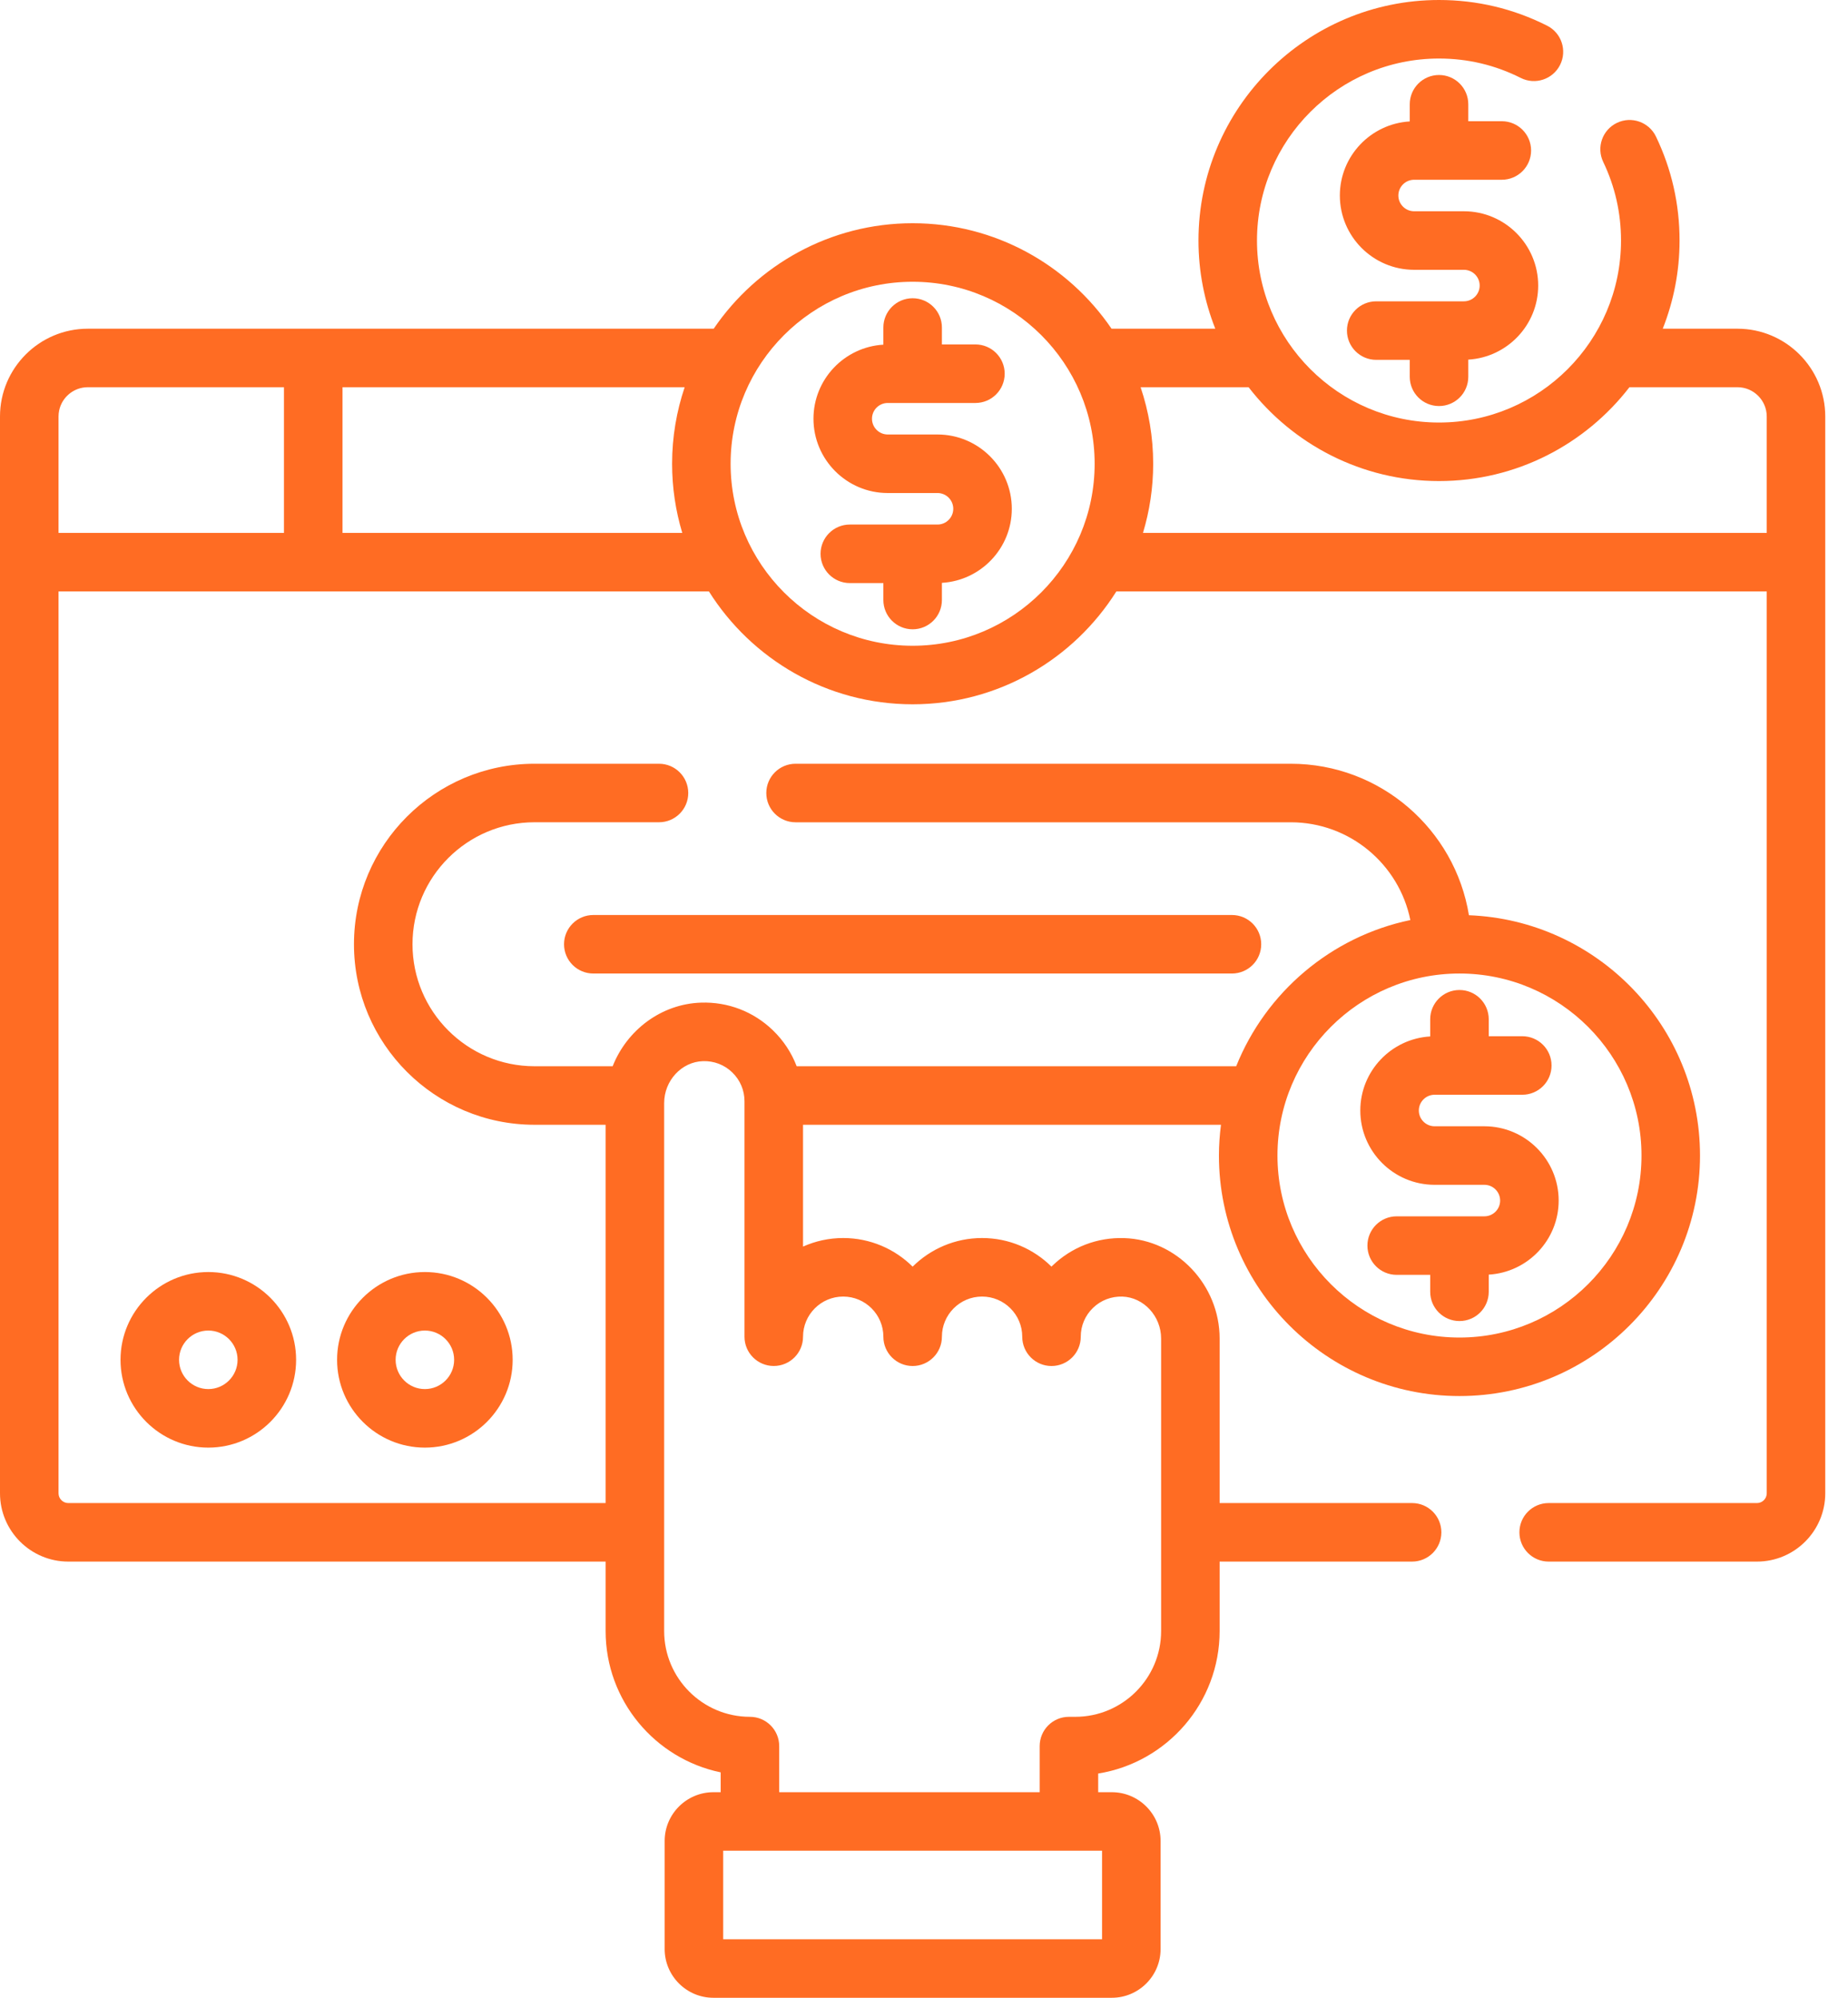 <svg width="74" height="80" viewBox="0 0 74 80" fill="none" xmlns="http://www.w3.org/2000/svg">
<path d="M69.574 13.163H66.582C67.014 12.068 67.255 10.878 67.255 9.632C67.255 8.175 66.938 6.775 66.311 5.47C66.031 4.887 65.331 4.64 64.748 4.92C64.164 5.2 63.918 5.9 64.198 6.484C64.671 7.47 64.911 8.529 64.911 9.632C64.911 13.65 61.642 16.92 57.623 16.92C53.604 16.92 50.334 13.65 50.334 9.632C50.334 5.613 53.604 2.344 57.623 2.344C58.772 2.344 59.873 2.605 60.896 3.121C61.474 3.412 62.179 3.179 62.47 2.601C62.761 2.023 62.529 1.319 61.951 1.028C60.598 0.346 59.142 0 57.623 0C52.312 0 47.991 4.321 47.991 9.632C47.991 10.878 48.231 12.069 48.664 13.163H44.51C42.775 10.616 39.852 8.939 36.545 8.939C33.237 8.939 30.314 10.616 28.579 13.163H3.516C1.577 13.163 0 14.74 0 16.678V59.798C0 61.306 1.227 62.533 2.734 62.533H24.251V65.314C24.251 68.099 26.232 70.43 28.858 70.973V71.768H28.568C27.491 71.768 26.615 72.644 26.615 73.721V78.047C26.615 79.124 27.491 80 28.568 80H44.521C45.598 80 46.474 79.124 46.474 78.047V73.721C46.474 72.644 45.598 71.768 44.521 71.768H43.975V71.02C46.728 70.58 48.838 68.188 48.838 65.314V62.533H56.545C57.192 62.533 57.717 62.008 57.717 61.361C57.717 60.714 57.192 60.189 56.545 60.189H48.838V53.602C48.838 51.454 47.126 49.649 45.02 49.579H45.02C43.941 49.543 42.915 49.936 42.138 50.688C42.127 50.699 42.116 50.71 42.104 50.721C41.39 50.014 40.408 49.576 39.325 49.576C38.242 49.576 37.259 50.014 36.545 50.722C35.83 50.014 34.847 49.576 33.764 49.576C33.192 49.576 32.648 49.699 32.156 49.919V45.041H48.892C48.84 45.445 48.81 45.855 48.81 46.273C48.81 51.584 53.131 55.904 58.442 55.904C63.754 55.904 68.074 51.584 68.074 46.273C68.074 41.088 63.957 36.85 58.821 36.65C58.263 33.215 55.277 30.584 51.687 30.584H31.857C31.21 30.584 30.685 31.108 30.685 31.756C30.685 32.403 31.21 32.928 31.857 32.928H51.687C54.048 32.928 56.024 34.612 56.475 36.843C53.295 37.506 50.687 39.742 49.501 42.697H31.901C31.697 42.161 31.377 41.671 30.951 41.259C30.174 40.508 29.15 40.114 28.069 40.15C26.472 40.203 25.102 41.255 24.533 42.697H21.403C18.709 42.697 16.518 40.506 16.518 37.812C16.518 35.119 18.709 32.927 21.403 32.927H26.388C27.036 32.927 27.56 32.403 27.56 31.756C27.56 31.108 27.036 30.584 26.388 30.584H21.403C17.417 30.584 14.174 33.826 14.174 37.812C14.174 41.798 17.417 45.041 21.403 45.041H24.251V60.189H2.734C2.519 60.189 2.344 60.013 2.344 59.798V23.683H28.387C30.093 26.395 33.111 28.203 36.545 28.203C39.979 28.203 42.997 26.395 44.703 23.683H70.746V59.798C70.746 60.014 70.57 60.189 70.355 60.189H62.013C61.366 60.189 60.842 60.714 60.842 61.361C60.842 62.008 61.366 62.533 62.013 62.533H70.355C71.863 62.533 73.089 61.306 73.089 59.798V16.678C73.089 14.74 71.512 13.163 69.574 13.163V13.163ZM58.442 38.984C62.461 38.984 65.731 42.254 65.731 46.273C65.731 50.291 62.461 53.561 58.442 53.561C54.424 53.561 51.154 50.291 51.154 46.273C51.154 42.254 54.424 38.984 58.442 38.984V38.984ZM44.13 74.111V77.656H28.959V74.111H44.13ZM26.595 44.173C26.595 43.275 27.291 42.521 28.147 42.493C28.59 42.479 29.006 42.638 29.322 42.944C29.638 43.25 29.812 43.66 29.812 44.1V53.529C29.812 54.176 30.337 54.7 30.984 54.7C31.631 54.7 32.156 54.176 32.156 53.529C32.156 52.642 32.877 51.92 33.764 51.92C34.651 51.92 35.373 52.642 35.373 53.529C35.373 54.176 35.898 54.701 36.545 54.701C37.192 54.701 37.717 54.176 37.717 53.529C37.717 52.642 38.438 51.92 39.325 51.92C40.212 51.92 40.934 52.642 40.934 53.529C40.934 54.176 41.458 54.701 42.105 54.701C42.753 54.701 43.277 54.176 43.277 53.529C43.277 53.089 43.452 52.678 43.768 52.373C44.084 52.067 44.505 51.908 44.942 51.921C45.798 51.95 46.495 52.704 46.495 53.602V65.314C46.495 67.208 44.953 68.749 43.059 68.749H42.803C42.156 68.749 41.632 69.274 41.632 69.921V71.768H31.202V69.921C31.202 69.274 30.677 68.749 30.03 68.749C28.136 68.749 26.595 67.208 26.595 65.314V44.173ZM11.371 21.339H2.344V16.678C2.344 16.598 2.352 16.519 2.368 16.442C2.477 15.909 2.95 15.506 3.516 15.506H11.371V21.339H11.371ZM27.32 21.339H13.715V15.506H27.416C27.091 16.47 26.913 17.5 26.913 18.571C26.913 19.533 27.056 20.462 27.32 21.339ZM36.545 25.859C32.526 25.859 29.256 22.59 29.256 18.571C29.256 14.552 32.526 11.283 36.545 11.283C40.563 11.283 43.833 14.553 43.833 18.571C43.833 22.59 40.563 25.859 36.545 25.859ZM70.746 21.339H45.769C46.033 20.462 46.177 19.533 46.177 18.571C46.177 17.5 45.998 16.47 45.674 15.506H49.998C51.761 17.789 54.522 19.264 57.623 19.264C60.724 19.264 63.486 17.789 65.248 15.506H69.574C70.22 15.506 70.746 16.032 70.746 16.678V21.339H70.746Z" fill="#FF6C23"/>
<path d="M22.586 37.812C22.586 38.46 23.111 38.984 23.758 38.984H49.331C49.979 38.984 50.503 38.46 50.503 37.812C50.503 37.165 49.979 36.641 49.331 36.641H23.758C23.111 36.641 22.586 37.165 22.586 37.812Z" fill="#FF6C23"/>
<path d="M57.446 47.445H59.439C59.787 47.445 60.07 47.728 60.07 48.076C60.07 48.424 59.787 48.707 59.439 48.707H55.928C55.28 48.707 54.756 49.232 54.756 49.879C54.756 50.526 55.28 51.051 55.928 51.051H57.27V51.729C57.27 52.377 57.795 52.901 58.442 52.901C59.09 52.901 59.614 52.377 59.614 51.729V51.042C61.173 50.95 62.414 49.657 62.414 48.076C62.414 46.435 61.079 45.101 59.439 45.101H57.446C57.098 45.101 56.815 44.818 56.815 44.47C56.815 44.122 57.098 43.839 57.446 43.839H60.957C61.605 43.839 62.129 43.314 62.129 42.667C62.129 42.019 61.605 41.495 60.957 41.495H59.614V40.816C59.614 40.169 59.09 39.644 58.442 39.644C57.795 39.644 57.27 40.169 57.27 40.816V41.504C55.712 41.595 54.471 42.889 54.471 44.47C54.471 46.11 55.806 47.445 57.446 47.445V47.445Z" fill="#FF6C23"/>
<path d="M37.541 17.399H35.548C35.2 17.399 34.917 17.116 34.917 16.768C34.917 16.42 35.2 16.137 35.548 16.137H39.06C39.707 16.137 40.231 15.612 40.231 14.965C40.231 14.318 39.707 13.793 39.06 13.793H37.717V13.114C37.717 12.467 37.192 11.943 36.545 11.943C35.898 11.943 35.373 12.467 35.373 13.114V13.802C33.814 13.894 32.574 15.187 32.574 16.768C32.574 18.408 33.908 19.743 35.548 19.743H37.541C37.889 19.743 38.172 20.026 38.172 20.374C38.172 20.722 37.889 21.005 37.541 21.005H34.03C33.383 21.005 32.858 21.53 32.858 22.177C32.858 22.824 33.383 23.349 34.03 23.349H35.373V24.028C35.373 24.675 35.898 25.2 36.545 25.2C37.192 25.2 37.717 24.675 37.717 24.028V23.34C39.275 23.249 40.516 21.955 40.516 20.374C40.516 18.734 39.181 17.399 37.541 17.399V17.399Z" fill="#FF6C23"/>
<path d="M57.623 16.26C58.27 16.26 58.795 15.736 58.795 15.088V14.401C60.353 14.309 61.594 13.016 61.594 11.435C61.594 9.795 60.26 8.46 58.619 8.46H56.627C56.279 8.46 55.995 8.177 55.995 7.829C55.995 7.481 56.279 7.198 56.627 7.198H60.138C60.785 7.198 61.31 6.673 61.31 6.026C61.31 5.379 60.785 4.854 60.138 4.854H58.795V4.175C58.795 3.528 58.27 3.003 57.623 3.003C56.976 3.003 56.451 3.528 56.451 4.175V4.863C54.893 4.954 53.652 6.248 53.652 7.829C53.652 9.469 54.986 10.804 56.627 10.804H58.619C58.968 10.804 59.251 11.087 59.251 11.435C59.251 11.783 58.967 12.066 58.619 12.066H55.108C54.461 12.066 53.936 12.591 53.936 13.238C53.936 13.885 54.461 14.41 55.108 14.41H56.451V15.088C56.451 15.736 56.976 16.26 57.623 16.26V16.26Z" fill="#FF6C23"/>
<path d="M4.826 54.453C4.826 56.392 6.403 57.969 8.342 57.969C10.28 57.969 11.857 56.392 11.857 54.453C11.857 52.514 10.28 50.938 8.342 50.938C6.403 50.938 4.826 52.514 4.826 54.453ZM9.513 54.453C9.513 55.099 8.988 55.625 8.342 55.625C7.695 55.625 7.17 55.099 7.17 54.453C7.17 53.807 7.695 53.281 8.342 53.281C8.988 53.281 9.513 53.807 9.513 54.453Z" fill="#FF6C23"/>
<path d="M20.529 54.453C20.529 52.514 18.952 50.938 17.013 50.938C15.075 50.938 13.498 52.514 13.498 54.453C13.498 56.392 15.075 57.969 17.013 57.969C18.952 57.969 20.529 56.392 20.529 54.453ZM15.842 54.453C15.842 53.807 16.367 53.281 17.013 53.281C17.66 53.281 18.185 53.807 18.185 54.453C18.185 55.099 17.66 55.625 17.013 55.625C16.367 55.625 15.842 55.099 15.842 54.453Z" fill="#FF6C23"/>
</svg>
